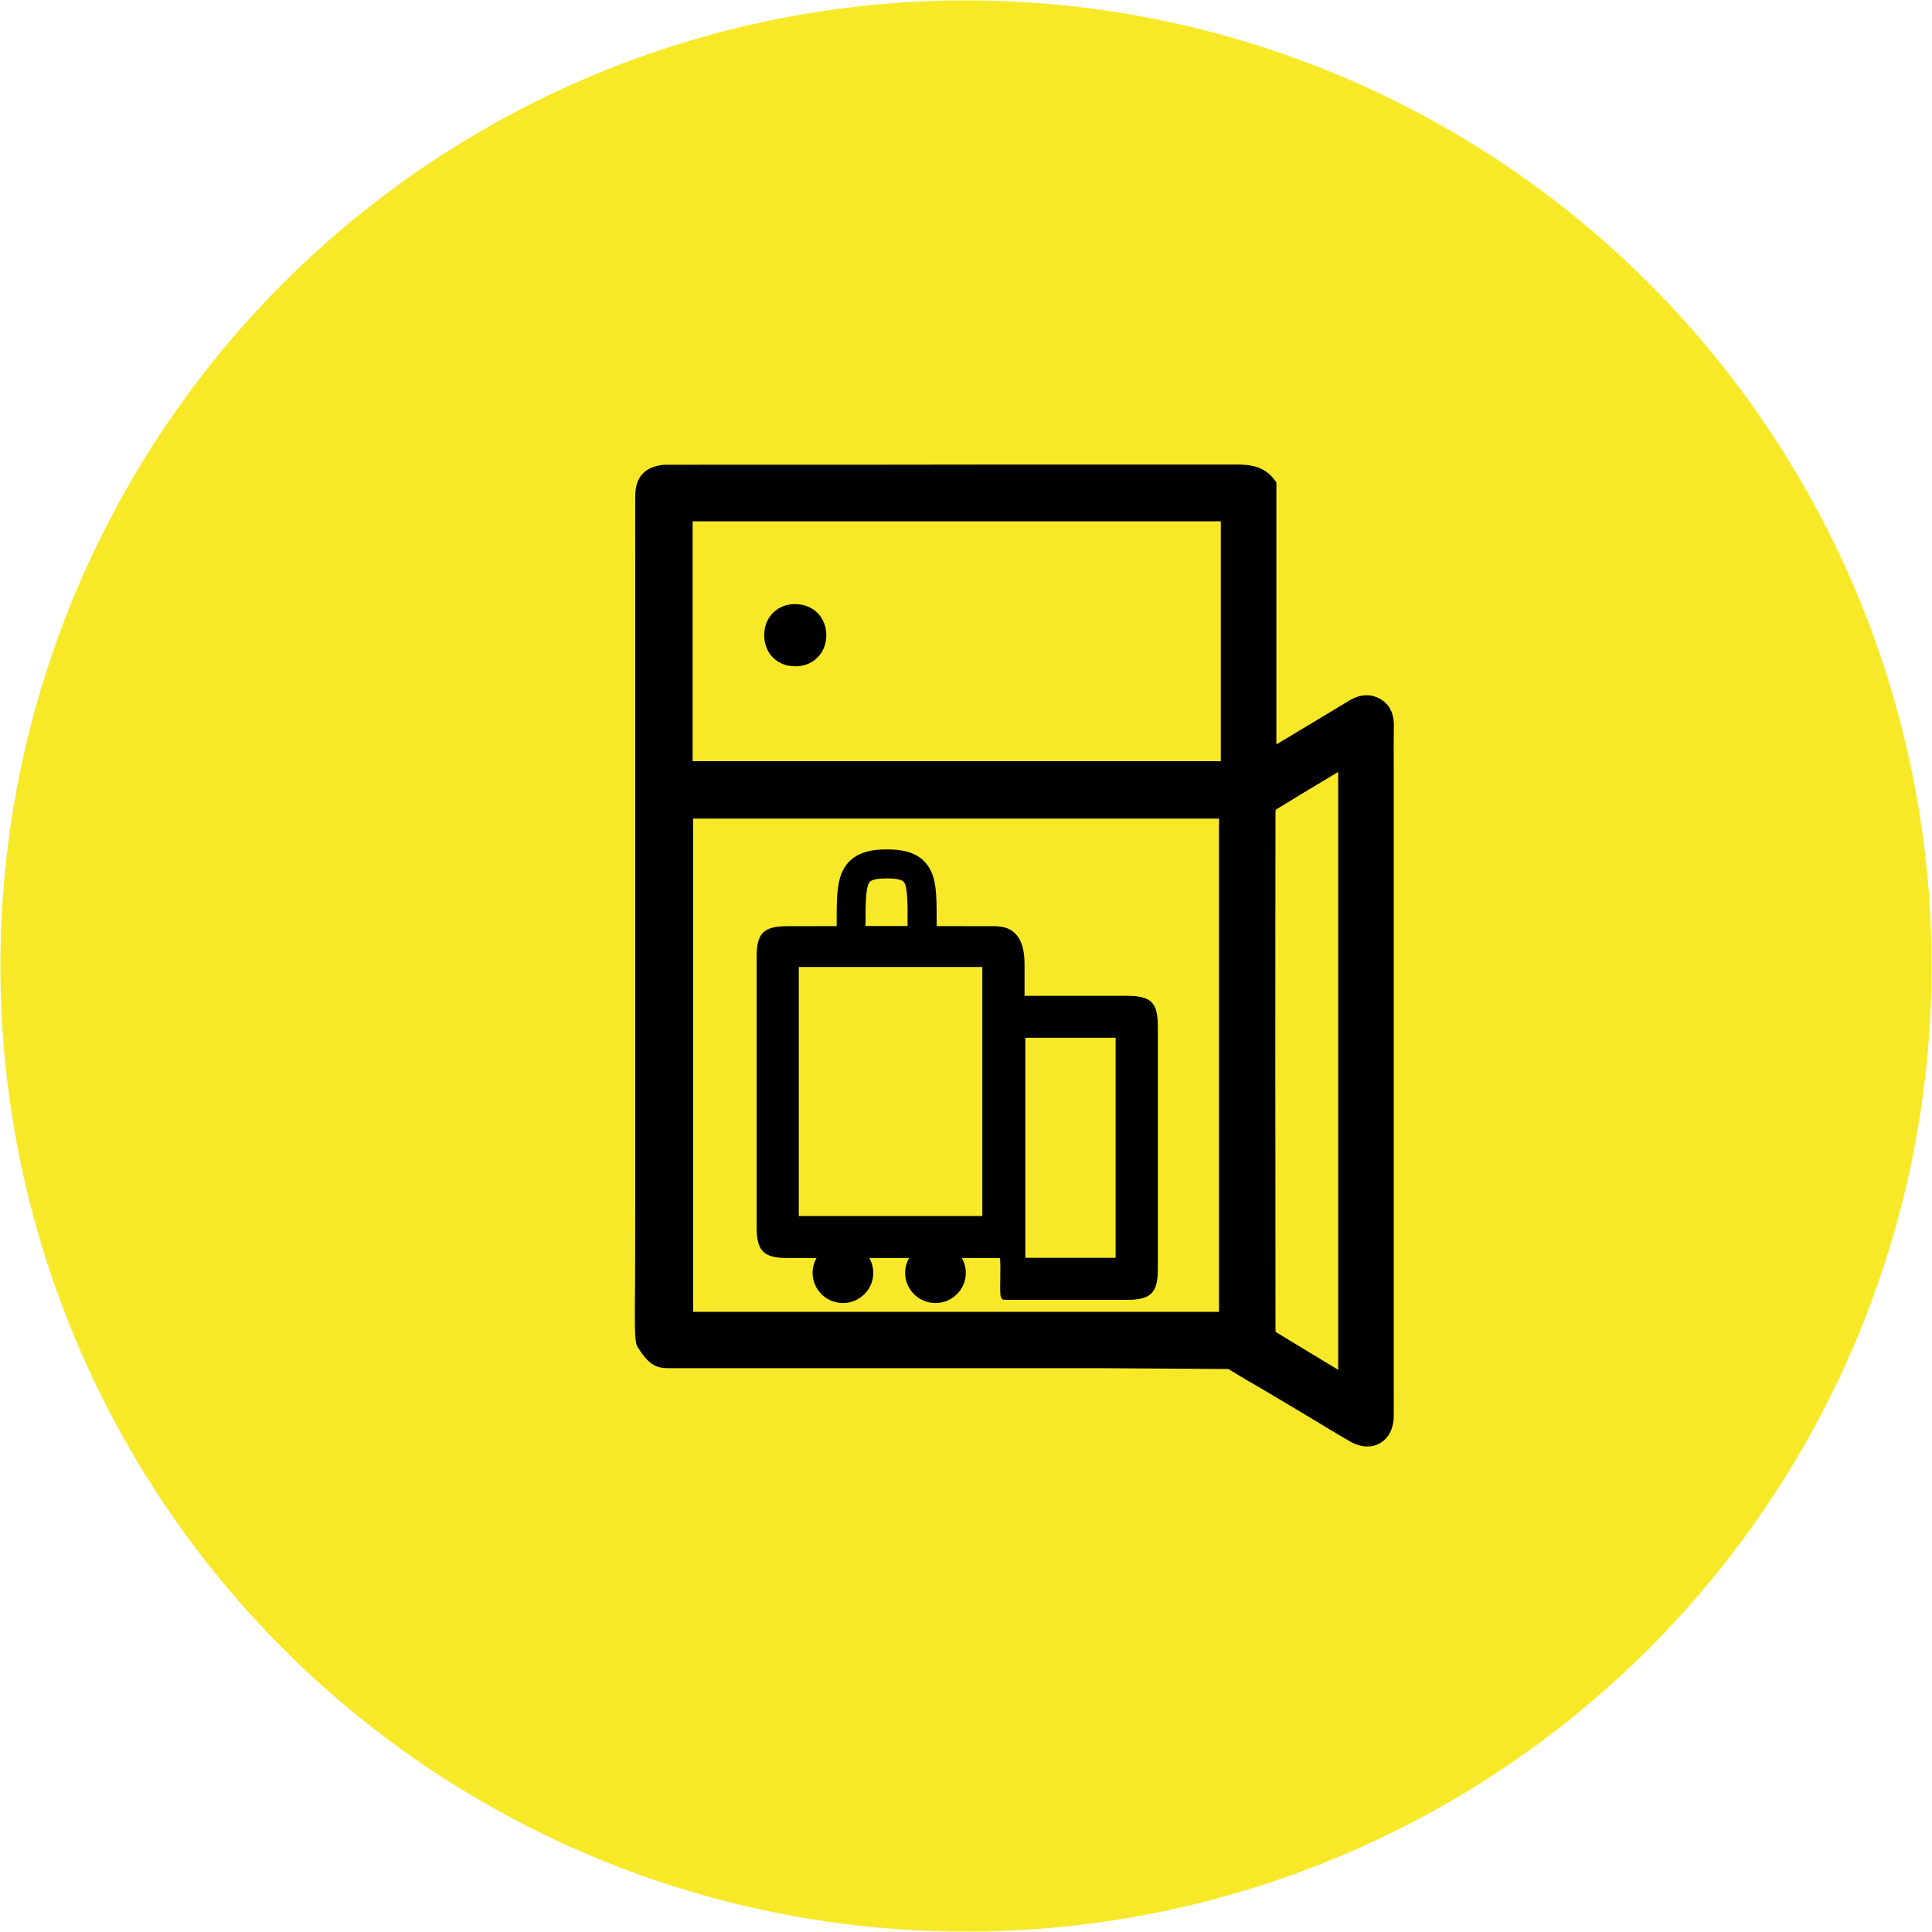 <?xml version="1.0" encoding="UTF-8"?>
<svg id="Livello_1" data-name="Livello 1" xmlns="http://www.w3.org/2000/svg" viewBox="0 0 200 200">
  <defs>
    <style>
      .cls-1, .cls-2 {
        stroke-width: 0px;
      }

      .cls-2 {
        fill: #f8e928;
      }
    </style>
  </defs>
  <circle class="cls-2" cx="100" cy="100" r="99.96"/>
  <g>
    <path class="cls-1" d="M142.83,72.33c-1.52-.84-2.85,0-3.4.34l-3.65,2.2c-1.22.73-2.44,1.46-3.65,2.19v-27.12l-.19-.26c-1.03-1.4-2.51-1.59-3.81-1.59h-24.35q-8.08.02-34.04.02h-.26c-.22,0-.43,0-.66,0-2.03.15-3.06,1.24-3.06,3.24-.01,1.65,0,4.45,0,6.96v66.45c0,5.85-.02,9.22-.04,11.19q-.02,3.02.24,3.42c.43.67.91,1.44,1.67,1.91.62.38,1.37.36,1.97.35h.34s20.77,0,20.77,0h22.88l13.58.09c1.15.72,2.3,1.4,3.42,2.03l4.95,2.95c1.38.84,2.81,1.71,4.24,2.53.6.34,1.2.51,1.78.51.46,0,.9-.11,1.29-.34.89-.5,1.41-1.51,1.43-2.77.01-1.11,0-2.21,0-3.35v-64.51c-.01-1.15-.01-2.24.01-3.33.02-.74.05-2.28-1.46-3.11ZM126.19,135.8h-54.44v-51.06h54.44v51.06ZM126.38,78.8h-54.68v-24.83h54.68v24.83ZM138.53,141.8l-1.31-.79c-1.75-1.05-3.46-2.09-5.16-3.13,0-.07-.02-.13-.02-.17-.02-13.4-.03-40.3,0-53.67,0-.04.01-.12.03-.19.01-.01.01-.03.01-.04,1.94-1.19,3.89-2.37,5.9-3.57l.55-.33v61.89Z"/>
    <path class="cls-1" d="M116.64,103.09h-10.58v-3.31h0c-.01-2.63-1.03-3.9-3.09-3.9-2.2-.01-4.16-.01-6.01-.01v-.45c.01-2.99.01-4.96-1.3-6.27-1.07-1.08-2.63-1.22-3.87-1.22-1.52,0-3.64.24-4.59,2.29-.59,1.3-.59,2.96-.59,5.46v.19c-1.59,0-3.27.01-5.12.01-2.42,0-3.16.72-3.16,3.11v28.11c0,2.4.74,3.13,3.16,3.13h3.04c-.26.46-.41.98-.41,1.54,0,1.72,1.41,3.12,3.14,3.12s3.14-1.4,3.14-3.12c0-.56-.15-1.08-.41-1.54h4.12c-.26.46-.41.98-.41,1.54,0,1.72,1.41,3.12,3.14,3.12s3.14-1.4,3.14-3.12c0-.56-.15-1.08-.41-1.54h3.93c.08.33.06,1.4.05,2.12-.03,1.56-.02,1.94.17,2.1l.11.09h.08c.2,0,.41.02.63.02h12.11c2.49,0,3.21-.72,3.21-3.19v-25.11c0-2.48-.69-3.17-3.21-3.17ZM89.6,95.68c0-1.96,0-3.5.32-4.2.09-.19.25-.55,1.86-.55,1.23,0,1.63.21,1.75.34.43.43.43,2.15.42,4.14v.45c-1.46,0-2.88,0-4.35,0v-.19ZM101.69,125.88h-19v-25.78h19v25.78ZM115.49,130.21h-9.35v-22.78h9.35v22.78Z"/>
    <path class="cls-1" d="M85.54,65.84c-.02.91-.37,1.71-.97,2.28-.58.56-1.37.86-2.25.86-.03,0-.06,0-.08-.01-.9,0-1.71-.36-2.28-.96s-.87-1.43-.85-2.33c.02-.91.36-1.72.96-2.29.6-.56,1.42-.89,2.34-.85.9.02,1.71.37,2.28.97.56.6.87,1.43.85,2.33Z"/>
  </g>
</svg>